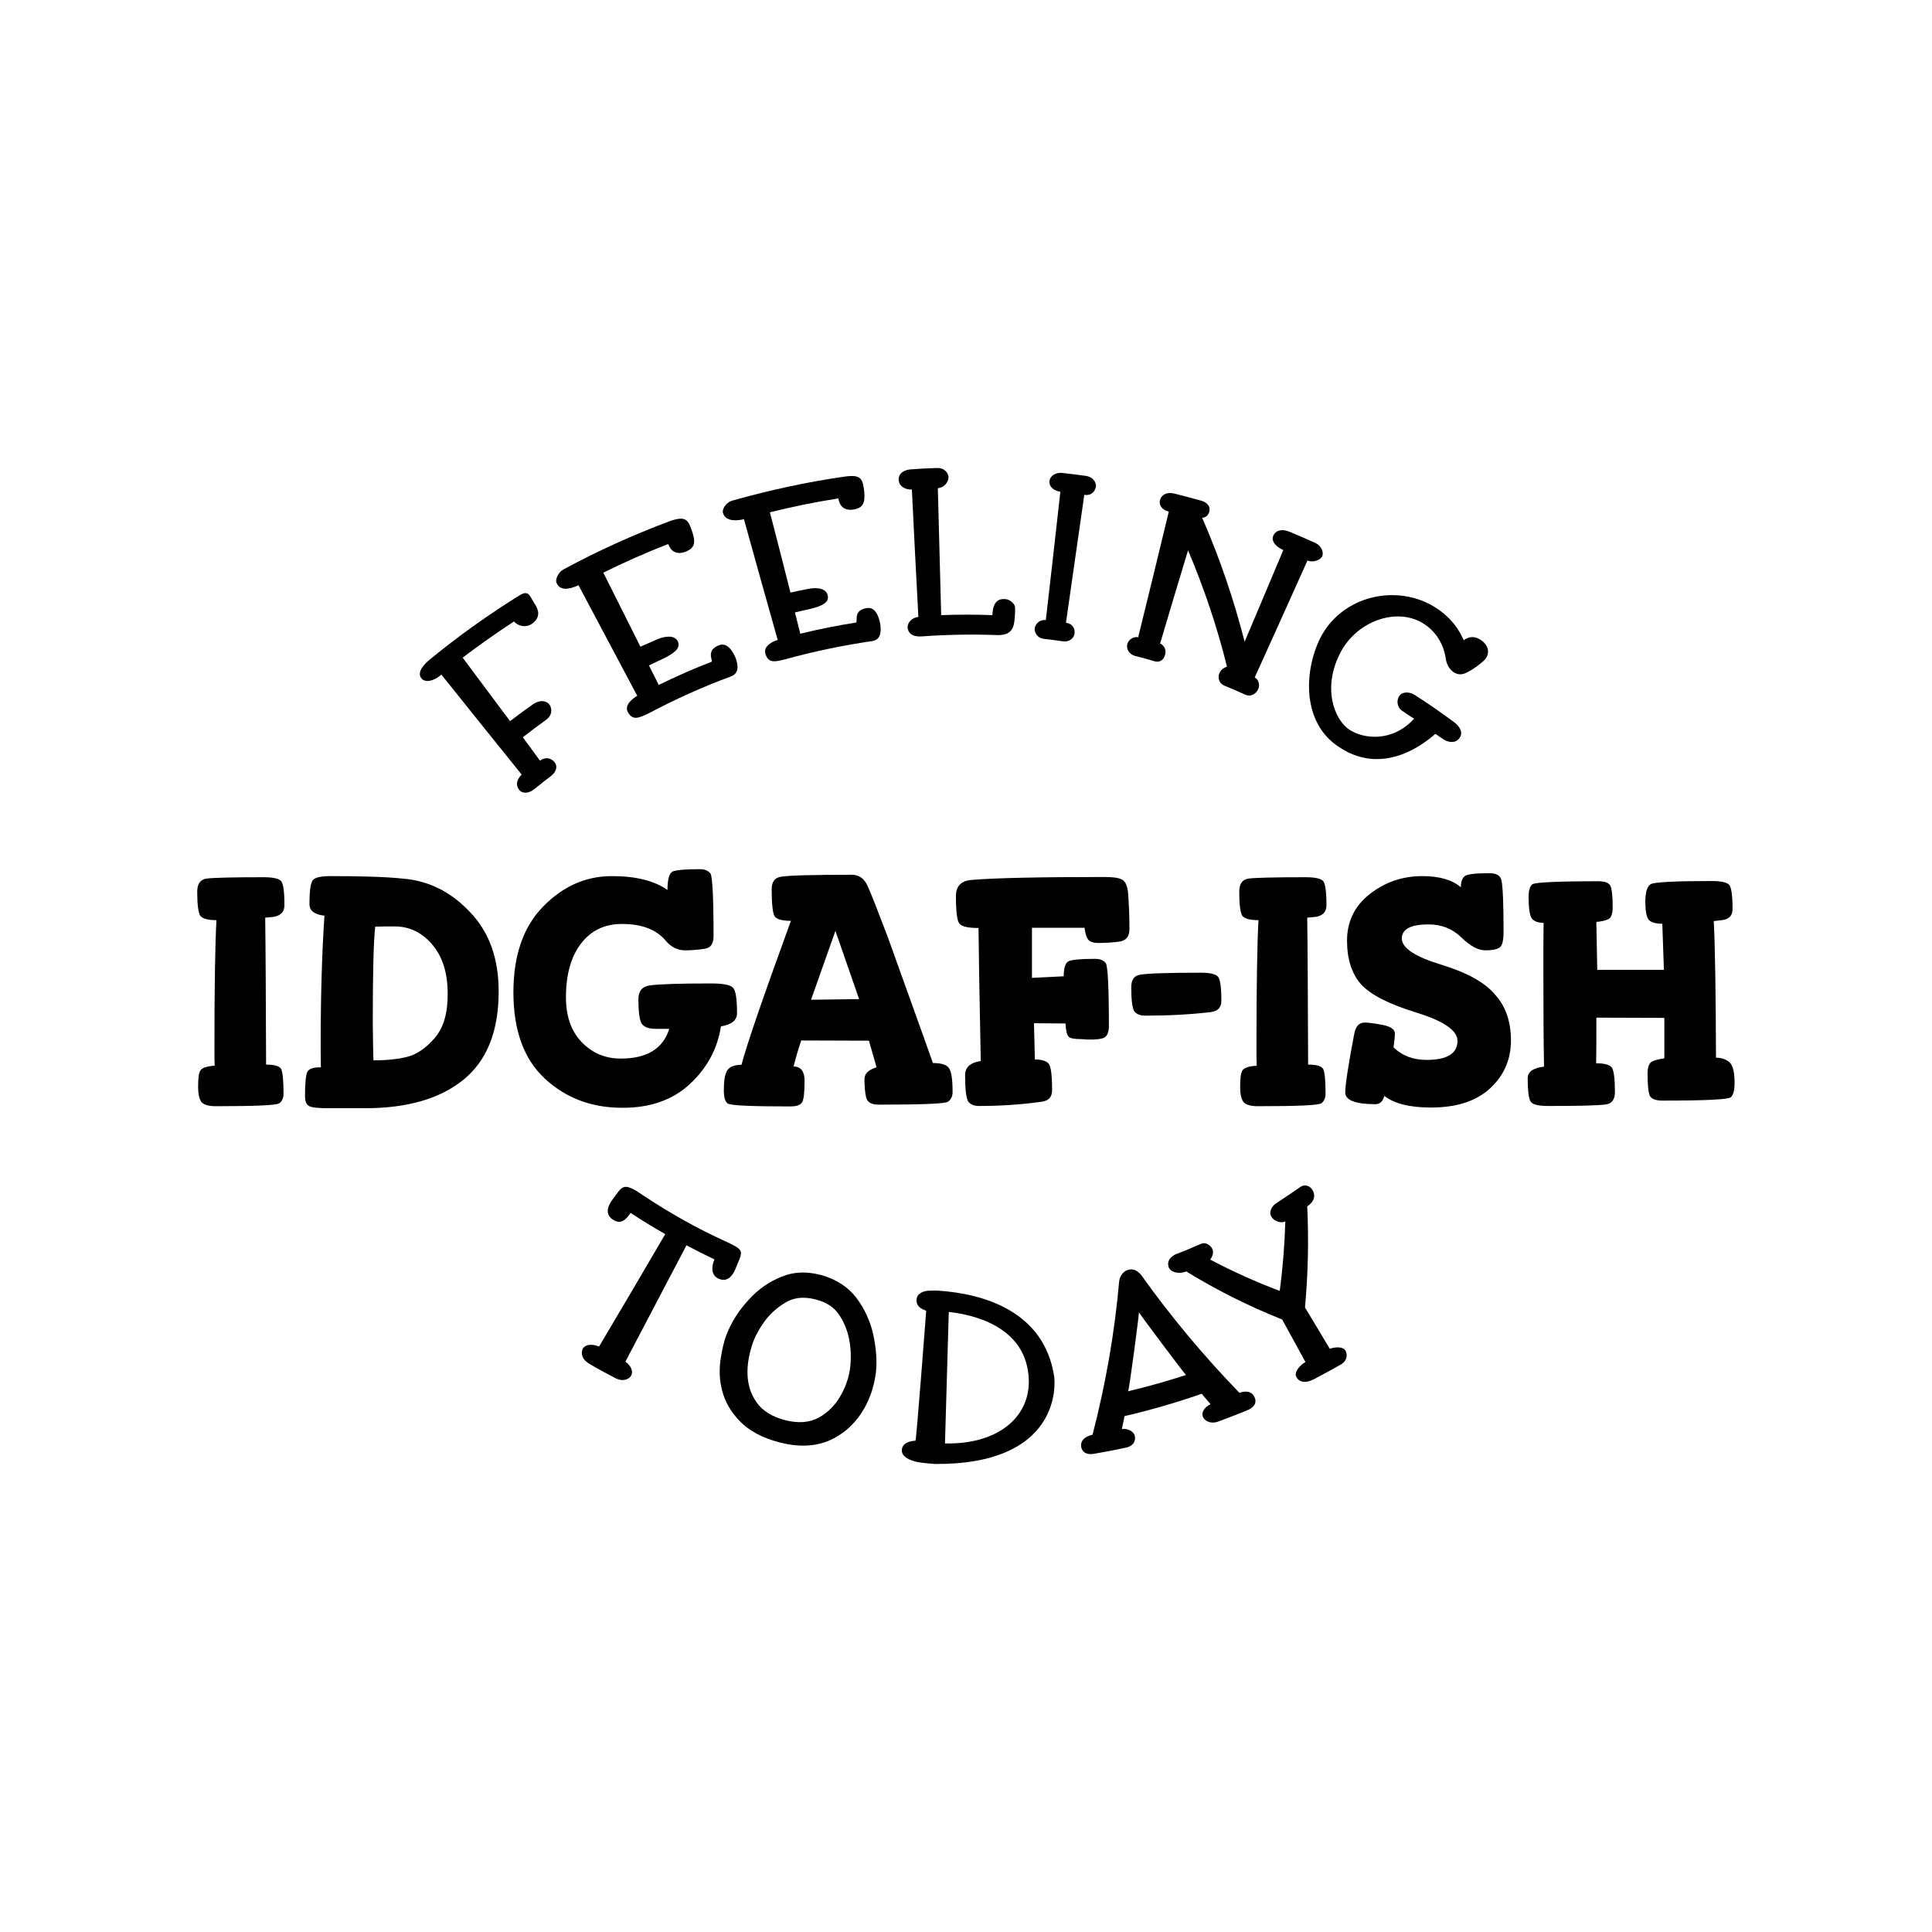 <?xml version="1.0" encoding="UTF-8"?>
<svg xmlns="http://www.w3.org/2000/svg" xmlns:xlink="http://www.w3.org/1999/xlink" version="1.1" id="Layer_1" x="0px" y="0px" width="864px" height="864px" viewBox="0 0 864 864" style="enable-background:new 0 0 864 864;" xml:space="preserve"> <g> <path d="M197.4,301.7c11.9,14.9,23.9,29.8,35.9,44.7c-0.8,0.8-3.7,3.8-0.9,7.1c0.7,0.8,3.3,2.1,6.8-0.8c2.5-2,5-4,7.5-5.9 c1.7-1.4,2.9-3.8,1.4-5.8c-1.1-1.5-3.6-3-6.6-0.8c-2.6-3.5-5.1-7-7.7-10.5c3.4-2.6,6.8-5.2,10.3-7.7c3.3-2.4,2.6-5.4,1.7-6.8 c-1-1.5-3.9-2.7-7.5-0.2c-3.4,2.4-6.8,4.9-10.2,7.5c-7.1-9.5-14.1-18.9-21.2-28.4c7.5-5.7,15.2-11.1,23-16.2 c0.8,1.3,4.4,3.3,7.8,1.2c3.3-2.2,3.7-5.1,2-8.1c-0.8-1.3-1.6-2.7-2.4-4c-0.7-1.2-1.7-2.8-4.9-0.8c-14,8.7-27.5,18.3-40.5,29 c-4.3,3.6-4.9,6.5-3.4,8.2C189.7,304.9,192.9,305.4,197.4,301.7z"></path> <path d="M258.7,261.7c8.8,16.5,17.5,33,26.3,49.5c-1.9,1-6,4.1-4.2,7.3c2.2,3.8,4.7,2.7,9.5,0.4c11.9-6.3,24.1-11.8,36.6-16.4 c4-1.5,3-5.5,2.2-7.9c0,0-2.7-7.8-7.4-6.1c-6,2.2-3,6.5-3.4,7.4c-8,3.1-15.9,6.6-23.7,10.4c-1.5-2.9-2.9-5.8-4.4-8.7 c2.1-1,4.3-2.1,6.5-3.1c4.9-2.4,7.7-4.6,6.5-7.5c-1.4-3.3-6.1-2.4-9-1.2c-2.6,1.1-5.2,2.3-7.8,3.4c-5.5-11-11.1-22.1-16.6-33.1 c9.5-4.7,19.2-9,29-12.8c0.3,0.4,1.7,5.6,7.6,3.5c4.5-1.7,4.7-4.3,3.2-8.9c-1.8-5.3-2.7-7.4-9.9-4.9c-16.3,6.1-32.3,13.3-47.8,21.7 c-2.1,1.1-3.9,4.5-2.9,6.2C250.5,264.2,254.5,263.7,258.7,261.7z"></path> <path d="M332.7,232.2c5,18,10,36,15.1,54c-2,0.5-6.6,2.7-5.5,6.2c1.3,4.2,4,3.7,9,2.4c12.7-3.5,25.7-6.2,38.7-8.1 c4.2-0.6,4-4.7,3.7-7.3c0,0-1-8.2-5.9-7.5c-6.3,0.9-4.2,5.7-4.9,6.5c-8.4,1.3-16.8,3-25,5c-0.8-3.2-1.6-6.3-2.4-9.5 c2.3-0.6,4.6-1.1,6.9-1.6c5.2-1.3,8.4-2.8,7.8-5.9c-0.7-3.6-5.4-3.7-8.5-3.1c-2.7,0.5-5.5,1.1-8.2,1.7c-3-12-6.1-23.9-9.2-35.9 c10.1-2.5,20.3-4.6,30.6-6.2c0.2,0.4,0.5,5.8,6.6,5c4.7-0.7,5.4-3.3,5-8c-0.7-5.5-1.1-7.8-8.5-6.8c-17,2.4-33.9,6.1-50.6,10.8 c-2.3,0.6-4.6,3.5-4.1,5.4C324.3,232.8,328.2,233.2,332.7,232.2z"></path> <path d="M407.8,218.9c0.9,19,1.9,38,2.9,57c-2.7,0.2-5,2.5-4.8,4.8c0.2,2.2,1.8,4.2,6.4,3.9c11.1-0.8,22.2-1,33.3-0.6 c6.7,0.3,7.9-3.1,8.2-7.8c0.3-4.7,0.2-4.8-0.2-5.7c-1-1.6-2.6-2.5-4.2-2.6c-3.3-0.2-5.4,1.6-5.6,7.2c-7.6-0.3-15.2-0.3-22.9,0 c-0.5-18.9-1-37.9-1.5-56.8c2.7-0.1,4.8-2.6,4.8-5.1c-0.2-1.3-1.4-4.1-5.4-3.9c-3.8,0.1-7.6,0.3-11.4,0.6c-3.1,0.2-5.7,1.8-5.5,4.8 C402.1,217.7,405.2,219.1,407.8,218.9z"></path> <path d="M466.9,285.7c2.8,0.3,5.7,0.7,8.5,1.1c2.7,0.4,4.7-1.3,5.1-3.2c0.5-2.8-1.2-4.8-3.8-5.1c2.7-19.1,5.5-38.2,8.2-57.2 c3.5,0.5,4.9-1.9,5.2-3.7c0.2-1.3-0.7-4.2-4.6-4.8c-3.5-0.5-7-0.9-10.5-1.3c-2.6-0.3-5.4,1.1-5.7,3.7c-0.2,2.1,1.5,4.2,4.9,4.7 c-2.1,19.1-4.3,38.2-6.5,57.4c-3.4-0.3-4.9,2.4-5,3.9C462.7,282.8,463.7,285.3,466.9,285.7z"></path> <path d="M507.5,293.3c2.9,0.7,5.8,1.5,8.7,2.4c1.9,0.6,4,0,4.8-2.8c0.9-2.8-1.1-4.8-2.2-5.1c4.1-13.9,8.3-27.8,12.5-41.7 c7.3,17.2,13.1,34.6,17.4,52c-1,0.5-2.5,0.9-3.4,3c-0.8,1.9-0.2,4.5,2.2,5.5c3.2,1.3,6.3,2.7,9.5,4.1c1.7,0.8,4.4,0.3,5.7-2.6 c0.9-1.9,0-4.4-1.6-5.1c7.9-17.4,15.8-34.9,23.6-52.3c2.3,0.9,5.6,0,6.6-1.9c0.8-1.8-0.4-4.8-3.1-6c-3.8-1.7-7.6-3.4-11.5-5 c-3.7-1.5-6.3-0.5-7.3,1.8c-1,2.5,1.2,4.9,4.5,6.4c-5.8,13.7-11.5,27.4-17.3,41c-4.7-18.5-11-37.1-19-55.5c1.2,0.1,2.6-0.7,3.2-2.6 c0.8-3.1-2-4.5-3.3-4.9c-4-1.1-8-2.2-12-3.2c-3.9-1-6.2,0.6-6.8,3c-0.4,1.7,0.6,4.2,4,5c-4.5,18.7-9.1,37.5-13.7,56.2 c-1.5-0.4-4.3,0.5-4.9,3.3C503.6,291.1,505.9,292.9,507.5,293.3z"></path> <path d="M598.7,334c22,14.9,42.3-5.3,43.2-5.8c2.8,1.7,4.5,3.7,7.5,3.6c1.3,0,2.3-0.5,3-1.4c2-2.3,1-4.9-1.8-7.2 c-5.9-4.4-11.8-8.5-17.9-12.4c-2.3-1.5-5.5-1.6-6.9,0.4c-1.4,2-1,5,1,6.5c2.1,1.5,2.9,2,5.6,3.7c-9.5,10.4-22.2,9.3-29,4.9 c-6.7-4.5-12.4-19-3.6-35.1c7.5-13.7,25.4-20,37.3-12c4.5,3,8.3,8.1,9.4,15c0.2,1.2,0.5,4,3.3,6.2c1.6,1.2,3.4,1.5,5.4,0.7 c3.4-1.4,8-5.1,8.9-6.2c2.7-3.4,0.9-6.6-1.3-8.3c-4.7-3.6-8-0.3-8.2-0.3c-0.9-1.5-3-8.1-12-14.2c-17.3-11.5-42.6-6-52.3,13.5 C583.2,300.1,582.1,323.1,598.7,334z"></path> <path d="M127.2,404.8c0-6-0.5-9.6-1.5-10.8c-1-1.1-3.6-1.7-7.8-1.7c-13.8,0-22.3,0.2-25.5,0.6c-2.8,0.4-4.2,2.3-4.2,5.9 c0,5.9,0.5,9.5,1.4,10.8c1,1.2,3.3,1.9,7.2,1.9c-0.6,10.9-0.9,29.9-0.9,57.1c0,3,0,5.6,0.1,8c-3.4,0.2-5.5,0.9-6.3,2 c-0.8,1.1-1.1,3.6-1.1,7.5c0,3.1,0.5,5.3,1.4,6.6c1,1.3,3.1,2,6.5,2c17.7,0,27.1-0.4,28.4-1.3c1.2-0.9,1.9-2.3,1.9-4.3 c0-6.1-0.4-9.8-1.1-11.1c-0.8-1.3-3-1.9-6.7-1.9c-0.1-29.1-0.2-51-0.4-65.7l4-0.4C125.6,409.4,127.2,407.7,127.2,404.8z"></path> <path d="M180,392.9c-7.8-0.8-18.6-1.1-32.3-1.1c-4.1,0-6.7,0.6-7.7,1.7c-1.1,1.1-1.6,4.7-1.6,10.8c0,3,2.2,4.7,6.7,5.2 c-1.1,16.2-1.7,35.7-1.7,58.6l0.1,9.2c-3.3,0-5.2,0.6-6,1.9c-0.7,1.3-1.1,5-1.1,11.1c0,2,0.5,3.4,1.6,4.2c1.1,0.8,4.2,1.1,9.2,1.1 h16.1c18.7,0,33.4-4.2,43.9-12.7c10.5-8.5,15.8-21.6,15.8-39.5c0-14.9-4.3-26.8-13-35.7C201.5,398.7,191.5,393.8,180,392.9z M194.5,464.1c-3.9,4.5-8,7.4-12.3,8.5c-4.3,1.1-9.4,1.6-15.2,1.6c-0.1-2.7-0.2-8.3-0.3-16.9c0-22.8,0.4-37.1,1.1-42.9 c2.5-0.1,5.4-0.1,8.7-0.1c6.6,0,12.2,2.7,16.8,8.1c4.6,5.4,6.9,12.7,6.9,21.9C200.3,452.9,198.4,459.5,194.5,464.1z"></path> <path d="M308.6,484.7c7.7-7.2,12.3-15.8,13.8-25.7c4.8-0.8,7.2-2.7,7.2-5.9c0-6.5-0.6-10.3-1.9-11.5c-1.3-1.2-4.5-1.8-9.7-1.8 c-14.1,0-23.3,0.3-27.5,0.9c-3.3,0.5-5,2.5-5,6c0,6.4,0.6,10.3,1.8,11.5c1.2,1.3,3.2,1.9,6,1.9h6c-2.8,8.9-10,13.3-21.7,13.3 c-7,0-12.8-2.5-17.5-7.4c-4.7-4.9-7-11.6-7-20c0-10.1,2.2-18.1,6.7-24s10.6-8.8,18.4-8.8c8.9,0,15.4,2.5,19.6,7.6 c2.4,2.8,5.3,4.2,8.7,4.2c2.3,0,5.2-0.2,8.6-0.7c2.7-0.4,4-2.2,4-5.6c0-17.5-0.5-26.9-1.4-28.1c-1-1.2-2.5-1.9-4.7-1.9 c-6.8,0-10.9,0.4-12.3,1.1c-1.4,0.8-2.2,3.5-2.2,8.2c-5.8-4.1-14.1-6.2-24.8-6.2c-11.7,0-21.9,4.5-30.8,13.6 c-8.9,9.1-13.3,21.9-13.3,38.4c0,17,4.7,29.9,14.1,38.6c9.4,8.7,20.9,13,34.5,13C290.7,495.5,300.9,491.9,308.6,484.7z"></path> <path d="M426,488.4c0-6.1-0.6-9.8-1.9-11.1c-1.2-1.3-3.5-1.9-6.9-1.9c-4.1-11.7-10.9-30.4-20.2-56.4c-4.6-12.1-7.6-19.8-9.1-23 c-1.5-3.2-3.8-4.8-7-4.8c-17.9,0-28.5,0.3-31.8,0.9c-2.7,0.5-4,2.3-4,5.6c0,6.9,0.5,10.9,1.4,12.2c1,1.2,3.3,1.9,7.2,1.9 c-12.2,33.5-19.6,54.9-22.1,64.4c-3.3,0-5.5,0.9-6.5,2.7c-1,1.8-1.4,4.7-1.4,8.6c0,3,0.5,4.9,1.6,5.9c1.1,1,10.4,1.4,28,1.4 c2.9,0,4.7-0.6,5.4-1.9c0.8-1.3,1.1-4.5,1.1-9.7c0-2-0.4-3.5-1.2-4.6c-0.8-1.1-2-1.6-3.7-1.7c0.8-3.2,1.9-7.1,3.4-11.6l30.3,0.1 l3.4,11.9c-3.6,1.1-5.4,2.8-5.4,5.3c0,3.1,0.2,5.7,0.7,8c0.5,2.3,2.3,3.4,5.6,3.4c19.4,0,29.7-0.4,31-1.3S426,490.4,426,488.4z M362.7,447.1l10.9-30.8l10.6,30.5L362.7,447.1z"></path> <path d="M492.9,464.4c2-0.5,3-2.3,3-5.6c0-17.5-0.5-26.9-1.4-28.1c-0.9-1.2-2.5-1.9-4.7-1.9c-6.6,0-10.6,0.4-12,1.1 c-1.4,0.8-2.1,3-2.1,6.7l-14.2,0.7v-22.4H485c0.3,2.4,0.8,4.1,1.6,5.2c0.8,1.1,2.3,1.6,4.6,1.6c3.2,0,6.3-0.2,9.3-0.6 c3.1-0.4,4.6-2.3,4.6-5.7c0-5.2-0.2-10.5-0.6-15.9c-0.3-3.3-1.2-5.4-2.8-6.2c-1.6-0.8-4.2-1.1-7.8-1.1c-28.5,0-48.3,0.4-59.4,1.3 c-4.7,0.4-7,2.8-7,7.2c0,7,0.5,11.1,1.6,12.4c1.1,1.3,3.9,1.9,8.5,1.9c0.1,10.4,0.4,30.3,1,59.5c-4.7,0.7-7,2.8-7,6.3 c0,6.5,0.5,10.4,1.4,11.8c1,1.3,2.5,2,4.7,2c9.6,0,18.9-0.6,28.1-1.9c3.2-0.4,4.7-2.1,4.7-5.2c0-6.6-0.5-10.5-1.5-11.8 c-1-1.2-3.1-1.9-6.2-1.9l-0.4-16.2l14.1,0.1c0.2,3.2,0.6,5.1,1.4,5.9c0.7,0.8,2.7,1.1,5.8,1.1C487.8,465.1,490.9,464.9,492.9,464.4 z"></path> <path d="M537,435c-14.7,0-23.8,0.3-27.1,0.9c-2.7,0.4-4,2.2-4,5.6c0,5.9,0.5,9.5,1.4,10.8c1,1.2,2.5,1.9,4.7,1.9 c10.5,0,20.4-0.5,29.5-1.6c3.2-0.4,4.7-2.1,4.7-5c0-6-0.5-9.6-1.5-10.8S541.2,435,537,435z"></path> <path d="M593.2,404.8c0-6-0.5-9.6-1.5-10.8c-1-1.1-3.6-1.7-7.8-1.7c-13.8,0-22.3,0.2-25.5,0.6c-2.8,0.4-4.2,2.3-4.2,5.9 c0,5.9,0.5,9.5,1.4,10.8c1,1.2,3.3,1.9,7.2,1.9c-0.6,10.9-0.9,29.9-0.9,57.1c0,3,0,5.6,0.1,8c-3.4,0.2-5.5,0.9-6.3,2 c-0.8,1.1-1.1,3.6-1.1,7.5c0,3.1,0.5,5.3,1.4,6.6c1,1.3,3.1,2,6.5,2c17.7,0,27.1-0.4,28.4-1.3c1.2-0.9,1.9-2.3,1.9-4.3 c0-6.1-0.4-9.8-1.1-11.1c-0.8-1.3-3-1.9-6.7-1.9c-0.1-29.1-0.2-51-0.4-65.7l4-0.4C591.7,409.4,593.2,407.7,593.2,404.8z"></path> <path d="M644.2,431.3c-11.5-3.5-17.3-7.4-17.3-11.6c0-4.2,4-6.3,11.9-6.3c5.8,0,10.7,1.9,14.7,5.8c4,3.9,7.6,5.8,10.8,5.8 c3.2,0,5.4-0.5,6.5-1.4c1.1-0.9,1.6-3.2,1.6-7c0-12-0.3-19.6-0.9-22.7c-0.4-2.3-2.2-3.4-5.4-3.4c-6,0-9.7,0.4-10.9,1.2 c-1.2,0.8-1.9,2.5-1.9,5.1c-3.8-3.3-9.6-5-17.2-5c-8.9,0-16.7,2.7-23.5,8c-6.8,5.3-10.2,12.3-10.2,20.9c0,8.2,2.1,14.7,6.2,19.4 c4.2,4.7,12.4,8.9,24.7,12.7c12.3,3.8,18.5,8,18.5,12.7c0,5.6-4.6,8.5-13.8,8.5c-6.1,0-11-1.9-14.8-5.6c0.4-2.9,0.6-4.9,0.6-6.2 c0-1.8-1.8-3.1-5.3-3.8c-3.5-0.7-6.3-1.1-8.2-1.1c-2.5,0-4.1,1.7-4.7,5.2c-2.7,14.1-4,22.8-4,26.1c0,3.4,4.5,5.2,13.5,5.2 c2,0,3.3-1.2,4-3.7c4.3,3.4,11.2,5.2,20.8,5.2c11.6,0,20.4-2.9,26.6-8.7c6.2-5.8,9.2-12.9,9.2-21.3c0-8.5-2.4-15.4-7.2-20.6 C663.9,439.2,655.7,434.8,644.2,431.3z"></path> <path d="M773.6,475.2c-1.5-1.4-3.6-2.2-6.2-2.2c-0.1-29.4-0.4-49.8-1-61.1l3.7-0.4c3.2-0.4,4.7-2.1,4.7-5c0-6-0.5-9.6-1.5-10.8 c-1-1.1-3.6-1.7-7.8-1.7c-16.6,0-25.7,0.5-27.3,1.4c-1.6,1-2.4,3.6-2.4,7.9c0,4,0.5,6.6,1.4,7.9c1,1.2,3,1.9,6.2,1.9l0.7,20.6 h-29.8l-0.4-21.4c2.2-0.2,4-0.6,5.3-1.2c1.3-0.6,2-2.4,2-5.4c0-5.2-0.4-8.4-1.1-9.7c-0.8-1.3-2.6-1.9-5.4-1.9 c-18.5,0-28.4,0.5-29.5,1.4c-1.1,1-1.6,2.9-1.6,5.7c0,5,0.5,8.1,1.4,9.5c1,1.3,2.7,2,5.3,2c-0.1,6.7-0.1,13.3-0.1,19.8 c0,19.7,0.1,34.5,0.3,44.5c-4.9,0.6-7.3,2.3-7.3,5.2c0,6.1,0.5,9.7,1.6,10.8c1.1,1.1,3.6,1.6,7.7,1.6c13.8,0,22.3-0.2,25.7-0.7 c2.7-0.4,4-2.2,4-5.6c0-6-0.5-9.7-1.4-10.9c-0.9-1.2-3.2-1.9-7-1.9c0.1-3.5,0.1-10.3,0.1-20.4l30.4,0.1v18.1 c-2.2,0.3-4,0.7-5.4,1.4c-1.4,0.6-2.1,2.5-2.1,5.5c0,5.4,0.4,8.7,1.1,10c0.8,1.3,2.6,2,5.6,2c19.2,0,29.4-0.5,30.5-1.5 c1.1-1,1.7-3,1.7-6C775.8,479.9,775,476.6,773.6,475.2z"></path> <path d="M328.9,567.5c0.4-1.1,0.9-2.2,1.3-3.2c2.1-5.1,2.1-5.6-6.5-9.5c-12.4-5.7-24.5-12.5-36.2-20.3c-7.6-5.2-8.8-4.6-11.8-0.5 c-0.6,0.9-1.2,1.7-1.9,2.6c-1.5,2.1-3.7,6,0.1,8.7c2.9,2,5.3,1.4,8.1-2.9c5.1,3.4,10.2,6.5,15.5,9.5c-9.8,16.8-19.7,33.6-29.6,50.3 c-1.4-0.7-5.5-1.7-7.2,0.8c-0.3,0.6-1.9,4.1,3,7c3.7,2.2,7.5,4.2,11.3,6.2c3.9,2.1,6.6,0.3,7.3-1.1c1.4-2.8-1.7-5.5-2.6-6.2 c9.1-17.3,18.2-34.7,27.3-52c4.1,2.2,8.3,4.3,12.5,6.3c-1.6,3.8-1.2,7.3,1.8,8.6C325,573.5,327.4,571,328.9,567.5z"></path> <path d="M382.9,580.3c-3.7-4.8-8.8-8.1-15.6-10.1c0,0-0.1,0-0.1,0c-6.5-1.7-12.3-1.5-17.8,0.8c-5.5,2.2-10.4,5.6-14.6,10.3 c-4.4,4.7-7.7,9.9-9.9,15.6c-1.2,3-2,6.8-2.7,11.3c-0.6,4.5-0.5,9.1,0.8,13.9c1.3,4.9,3.9,9.4,7.9,13.5c4,4.2,10.1,7.5,17.9,9.5 c8.3,2.1,15.6,1.8,21.8-0.8c6.1-2.6,10.8-6.7,14.5-12.2c3.6-5.4,5.7-11.5,6.6-18.2c0.6-5.4,0.1-11.1-1.2-17.2 C389.1,590.6,386.6,585.2,382.9,580.3z M380,613c-0.7,3.9-2.1,7.9-4.4,11.7c-2.3,3.9-5.4,7-9.5,9.3c-4.1,2.2-9.2,2.6-15,1.1 c-5.8-1.5-10.1-4.2-12.7-7.9c-2.6-3.6-3.9-7.7-4.1-12.4c-0.2-4.6,0.7-9.2,2.2-13.8c1.2-3.5,3.2-7.1,5.8-10.6 c2.7-3.5,5.9-6.2,9.7-8.3c3.7-2,7.9-2.2,12.7-1c4.8,1.2,8.4,3.5,10.7,7.1c2.4,3.6,3.9,7.7,4.6,12.2 C380.7,604.9,380.6,609.1,380,613z"></path> <path d="M419.8,577.2c-1.4-0.1-3,0-4.3,0c-0.1,0-5.2,0.1-5.6,3.8c-0.4,4.2,4,4.8,4.3,5.2c0,0-4.4,58.1-4.8,58.1 c-0.3,0-5.7,0.1-6.1,4c-0.2,2.1,1.5,4.3,6.8,5.5c2.3,0.5,8.1,0.9,8.1,0.9c55.5,0.3,53.9-34.8,53.2-39.4 C466.8,586.4,440,578.6,419.8,577.2z M422.6,645.5c0.6-19.6,1.1-39.2,1.7-58.8c16.7,1.9,33.6,9.4,35.6,27.8 C462,632.5,447.4,646.1,422.6,645.5z"></path> <path d="M554.3,622.9c-16.2-16.7-30.9-34.4-44.1-52.9c-1-1-2.7-3-5.8-2.1c-2,0.6-3.6,2.7-3.9,5.1c-2,22.8-6,45.8-11.9,68.6 c-1,0.3-5.6,1.2-5.1,5.4c0.3,1.8,1.7,3.9,6,3.1c4.7-0.8,9.3-1.7,14-2.7c3.8-0.8,4.4-3.5,4-5.2c-0.6-2.5-3.8-3.5-5.8-3.1 c0.4-1.9,0.8-3.9,1.2-5.8c11.6-2.7,23.1-6,34.5-10c1.3,1.6,2.7,3.1,4,4.7c-1.3,0.5-4.4,2.6-3.5,5.5c0.5,1.6,3.1,3.5,6.7,2.3 c4.3-1.6,8.5-3.2,12.7-4.9c4.1-1.6,4.7-3.9,3.8-5.9C559.9,622,556.9,621.9,554.3,622.9z M504.5,622.2c0.4-0.2,5.1-35.3,4.8-35.4 c-0.2,0.1,20.6,27.9,21.1,28.1C521.8,617.7,513.2,620.1,504.5,622.2z"></path> <path d="M594.7,603.2c-3.7-6.1-7.4-12.3-11.1-18.5c1.4-15.3,1.7-30.4,1-45.2c3.5-2.4,3.8-5.3,2.1-7.7c-1-1.4-3.1-2.3-5-1.1 c-3.6,2.5-7.2,4.9-10.8,7.3c-2.4,1.5-3.5,4.2-2.4,6c1.6,2.7,5,3,6.3,2.2c-0.3,10.3-1.1,20.6-2.5,31.1c-10.9-4.1-21.2-8.8-31.1-14 c0.6-0.9,1.9-2.7,0.9-4.9c-0.4-0.9-2.6-3.3-5.1-2.1c-3.7,1.6-7.4,3.2-11.2,4.6c0,0-4.4,1.8-3.2,5.6c0,0,0,0.1,0,0.1 c0.8,2.3,4.4,3.4,7.9,2c13.3,8.2,27.6,15.4,42.9,21.5c3.5,6.3,6.9,12.7,10.4,19c-2.3,1.3-5.2,4.4-4.1,6.6c1.1,2.3,3.9,3.2,8.1,1 c3.9-2.1,7.8-4.2,11.7-6.4c3.5-2,2.9-5.1,2.2-6.3C600.3,601.8,596.1,602.6,594.7,603.2z"></path> </g> </svg>
